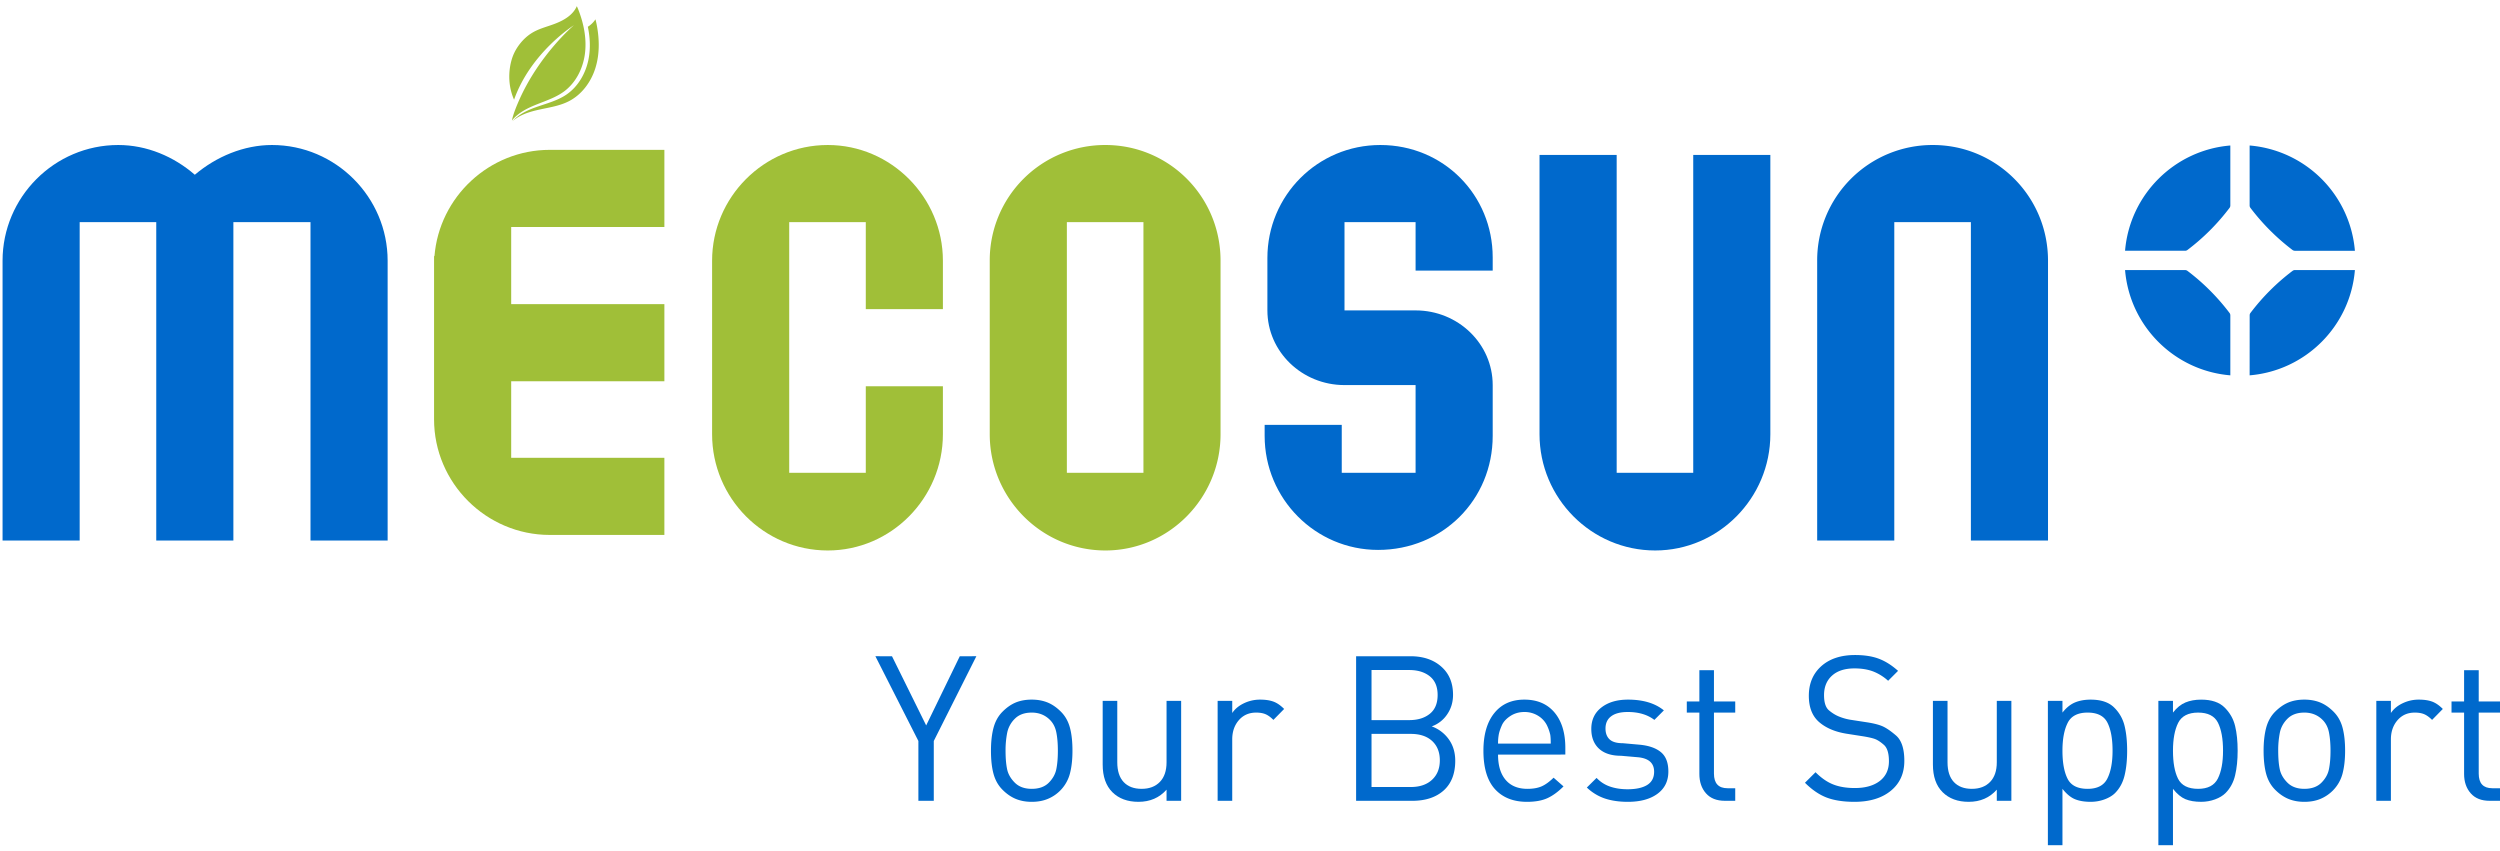 <svg xmlns="http://www.w3.org/2000/svg" width="279" height="95" viewBox="0 0 279 95"><g><g><path fill="#0069cc" d="M30.35 16.183c-3.137 0-6.21 1.29-8.608 3.32-2.336-2.03-5.35-3.32-8.546-3.32-7.132 0-12.91 5.84-12.91 12.91v31.233h8.606V24.79h8.546v35.536h8.607V24.79h8.607v35.536h8.608V29.094c0-7.07-5.78-12.911-12.91-12.911z"/></g><g><path fill="#0069cc" d="M154.045 16.183c-7.008 0-12.604 5.657-12.604 12.604v5.853c0 4.603 3.854 8.335 8.605 8.335h7.933v9.789h-8.24v-5.35h-8.605v1.23c0 7.01 5.656 12.726 12.664 12.726 7.193 0 12.787-5.594 12.787-12.725v-5.67c0-4.604-3.852-8.334-8.606-8.334h-7.933V24.79h7.933v5.41h8.606v-1.475c0-6.947-5.473-12.542-12.54-12.542z"/></g><g><path fill="#0069cc" d="M255.865 27.912a.464.464 0 0 0 .232.074h6.71a12.867 12.867 0 0 0-11.748-11.749v6.713c0 .071.033.173.078.233a24.29 24.29 0 0 0 4.728 4.73z"/></g><g><path fill="#0069cc" d="M215.709 16.183a12.87 12.87 0 0 0-12.912 12.91v31.233h8.606V24.79h8.548v35.536h8.607V29.094c0-7.193-5.779-12.911-12.849-12.911z"/></g><g><path fill="#0069cc" d="M237.157 27.985h6.71a.438.438 0 0 0 .232-.073 24.093 24.093 0 0 0 4.728-4.728.445.445 0 0 0 .078-.234v-6.713c-6.25.519-11.228 5.497-11.748 11.748z"/></g><g><path fill="#0069cc" d="M255.869 30.214a24.119 24.119 0 0 0-4.732 4.729.433.433 0 0 0-.074.23l-.004 6.715c6.254-.52 11.233-5.496 11.748-11.75h-6.71a.45.45 0 0 0-.228.076z"/></g><g><path fill="#0069cc" d="M188.965 52.763h-8.544v-35.47h-8.61V48.46c0 7.132 5.78 12.972 12.91 12.972 7.073 0 12.85-5.84 12.85-12.972V17.292h-8.606z"/></g><g><path fill="#0069cc" d="M244.099 30.214a.448.448 0 0 0-.232-.076h-6.71c.52 6.254 5.495 11.23 11.748 11.75v-6.714a.445.445 0 0 0-.077-.231 24.076 24.076 0 0 0-4.73-4.73z"/></g><g><path fill="#0069cc" d="M104.21 82.694v6.675h-1.718v-6.675l-4.799-9.459 1.854.003 3.814 7.72 3.751-7.72 1.85-.003z"/></g><g><path fill="#0069cc" d="M116.938 89.154c-.52.22-1.12.33-1.798.33-.664 0-1.26-.11-1.788-.33-.528-.22-1.026-.565-1.493-1.04-.468-.476-.796-1.065-.985-1.764-.189-.704-.282-1.559-.282-2.569 0-.982.093-1.829.282-2.547.19-.714.517-1.31.985-1.786.467-.475.962-.823 1.482-1.043.52-.216 1.12-.327 1.8-.327.663 0 1.257.111 1.785.327.53.22 1.026.568 1.494 1.043.468.475.796 1.062.984 1.764.19.702.283 1.558.283 2.57 0 .98-.094 1.827-.283 2.543a4.209 4.209 0 0 1-2.466 2.83zm-1.798-9.629c-.8 0-1.426.23-1.879.681a3.037 3.037 0 0 0-.859 1.573 10.088 10.088 0 0 0-.182 2.002c0 .813.057 1.496.171 2.047.113.551.398 1.055.858 1.515.461.461 1.091.691 1.891.691.814 0 1.448-.227 1.9-.679.452-.453.735-.96.848-1.527.114-.565.17-1.248.17-2.047 0-.785-.056-1.464-.17-2.037-.113-.573-.35-1.04-.713-1.403-.542-.543-1.22-.816-2.035-.816z"/></g><g><path fill="#0069cc" d="M130.187 89.37v-1.245c-.798.906-1.842 1.359-3.136 1.359-1.218 0-2.188-.36-2.909-1.075-.722-.72-1.083-1.746-1.083-3.09v-7.104h1.629v6.855c0 .967.237 1.7.713 2.208.475.504 1.142.757 2.002.757.86 0 1.539-.257 2.036-.77.499-.514.748-1.243.748-2.195v-6.855h1.629V89.37z"/></g><g><path fill="#0069cc" d="M142.11 80.341c-.3-.302-.592-.514-.87-.633-.28-.12-.63-.183-1.053-.183-.8 0-1.444.284-1.935.851-.49.568-.735 1.281-.735 2.143v6.85h-1.629V78.214h1.63v1.357c.3-.45.734-.813 1.3-1.084a4.138 4.138 0 0 1 1.822-.409c.573 0 1.058.072 1.458.215.402.144.805.418 1.212.827z"/></g><g><path fill="#0069cc" d="M151.342 89.37V73.236h6.062c1.418 0 2.568.386 3.44 1.156.876.768 1.315 1.816 1.315 3.145 0 .829-.221 1.56-.66 2.193a3.46 3.46 0 0 1-1.72 1.335 3.986 3.986 0 0 1 1.904 1.44c.483.674.722 1.473.722 2.394 0 1.438-.431 2.54-1.288 3.314-.86.77-2.03 1.157-3.507 1.157zm1.72-14.595v5.59h4.205c.955 0 1.717-.235 2.299-.703.582-.467.873-1.168.873-2.103 0-.921-.291-1.614-.873-2.083-.582-.465-1.344-.701-2.3-.701zm0 7.128v5.927h4.39c.994 0 1.783-.268 2.364-.807.578-.537.869-1.258.869-2.168 0-.908-.287-1.628-.858-2.16-.574-.527-1.366-.792-2.375-.792z"/></g><g><path fill="#0069cc" d="M167.181 84.21c0 1.215.28 2.156.848 2.824.566.666 1.377 1 2.433 1 .634 0 1.161-.092 1.584-.278.42-.184.865-.508 1.334-.966l1.108.973c-.604.603-1.204 1.04-1.797 1.311-.597.273-1.356.41-2.276.41-1.525 0-2.715-.472-3.576-1.415-.859-.943-1.289-2.374-1.289-4.288 0-1.796.405-3.195 1.212-4.197.806-1.005 1.925-1.506 3.358-1.506s2.556.48 3.363 1.436c.805.96 1.208 2.276 1.208 3.948v.748zm4.523-4.298a2.853 2.853 0 0 0-1.584-.453c-.586 0-1.112.151-1.572.453-.46.302-.778.652-.95 1.052-.173.398-.288.741-.339 1.03a5.616 5.616 0 0 0-.078.993h5.882c0-.45-.019-.783-.055-.994a4.72 4.72 0 0 0-.284-.86 2.612 2.612 0 0 0-1.02-1.22z"/></g><g><path fill="#0069cc" d="M181.662 89.484c-.965 0-1.819-.125-2.56-.372a5.4 5.4 0 0 1-2.01-1.223l1.086-1.075c.42.444.917.766 1.492.964.574.2 1.23.303 1.97.303.95 0 1.68-.162 2.195-.484.512-.323.765-.815.765-1.474 0-.973-.618-1.515-1.852-1.618l-1.834-.16c-1.07 0-1.893-.264-2.467-.794-.57-.53-.858-1.263-.858-2.202 0-1.013.376-1.812 1.131-2.396.754-.584 1.741-.875 2.964-.875 1.69 0 3.024.402 4.003 1.2l-1.06 1.063c-.77-.587-1.76-.882-2.965-.882-.814 0-1.433.159-1.856.479-.424.317-.633.774-.633 1.367 0 .515.15.917.452 1.205.303.289.8.433 1.492.433l1.79.159c1.053.09 1.867.364 2.43.822.568.459.851 1.184.851 2.175 0 1.069-.409 1.899-1.223 2.493-.813.594-1.915.892-3.303.892z"/></g><g><path fill="#0069cc" d="M192.5 89.37c-.92 0-1.628-.28-2.118-.84-.49-.56-.733-1.278-.733-2.155v-6.85h-1.403v-1.242h1.403v-3.486h1.628v3.486h2.375v1.243h-2.375v6.807c0 1.089.504 1.634 1.517 1.634h.858v1.403z"/></g><g><path fill="#0069cc" d="M206.958 89.484c-1.236 0-2.271-.16-3.101-.476-.827-.316-1.638-.868-2.423-1.653l1.179-1.174c.648.647 1.307 1.104 1.981 1.366.671.265 1.473.397 2.408.397 1.176 0 2.104-.265 2.785-.791.678-.53 1.017-1.26 1.017-2.195 0-.891-.188-1.503-.565-1.834-.378-.332-.714-.55-1.009-.656-.293-.105-.729-.202-1.299-.295l-1.879-.294c-1.281-.21-2.301-.648-3.056-1.311-.751-.663-1.131-1.637-1.131-2.92 0-1.371.464-2.472 1.392-3.304.928-.828 2.184-1.243 3.767-1.243 1.029 0 1.905.134 2.638.407.729.272 1.451.724 2.161 1.359l-1.108 1.108a5.403 5.403 0 0 0-1.643-1.031c-.596-.231-1.3-.35-2.114-.35-1.071 0-1.907.269-2.5.804-.597.535-.895 1.262-.895 2.183 0 .814.18 1.378.542 1.687.364.309.74.54 1.133.699.391.159.8.277 1.22.35l1.767.273c.737.107 1.326.247 1.764.42.439.173.969.526 1.595 1.062s.939 1.483.939 2.84c0 1.403-.501 2.516-1.506 3.338-1.002.82-2.357 1.234-4.059 1.234z"/></g><g><path fill="#0069cc" d="M222.842 89.37v-1.245c-.8.906-1.842 1.359-3.138 1.359-1.216 0-2.188-.36-2.909-1.075-.722-.72-1.082-1.746-1.082-3.09v-7.104h1.631v6.855c0 .967.235 1.7.71 2.208.476.504 1.142.757 2.004.757.858 0 1.54-.257 2.036-.77.498-.514.748-1.243.748-2.195v-6.855h1.627V89.37z"/></g><g><path fill="#0069cc" d="M234.866 89.211c-.49.18-1.005.272-1.55.272-.693 0-1.278-.099-1.753-.294-.475-.198-.939-.582-1.393-1.155v6.29h-1.627v-16.11h1.627v1.311c.424-.542.89-.918 1.393-1.13.504-.21 1.09-.317 1.753-.317 1.163 0 2.036.294 2.626.884a4.25 4.25 0 0 1 1.163 2.06c.191.782.284 1.704.284 2.76 0 1.04-.093 1.956-.284 2.748-.187.791-.545 1.451-1.07 1.98-.289.285-.679.52-1.169.701zm-4.117-8.53c-.387.77-.579 1.801-.579 3.1 0 1.327.188 2.367.568 3.12.376.755 1.123 1.133 2.24 1.133 1.085 0 1.822-.384 2.205-1.155.387-.769.578-1.8.578-3.098 0-1.328-.187-2.369-.567-3.124-.376-.752-1.115-1.132-2.217-1.132s-1.845.387-2.228 1.156z"/></g><g><path fill="#0069cc" d="M247.2 89.211c-.494.18-1.01.272-1.55.272-.696 0-1.279-.099-1.754-.294-.475-.198-.939-.582-1.392-1.155v6.29h-1.63v-16.11h1.63v1.311c.42-.542.884-.918 1.392-1.13.505-.21 1.086-.317 1.753-.317 1.161 0 2.036.294 2.622.884.59.587.98 1.274 1.167 2.06.19.782.284 1.704.284 2.76 0 1.04-.095 1.956-.284 2.748-.187.791-.548 1.451-1.075 1.98-.287.285-.674.52-1.163.701zm-4.122-8.53c-.382.77-.574 1.801-.574 3.1 0 1.327.188 2.367.563 3.12.38.755 1.124 1.133 2.243 1.133 1.087 0 1.82-.384 2.206-1.155.383-.769.575-1.8.575-3.098 0-1.328-.188-2.369-.564-3.124-.379-.752-1.115-1.132-2.217-1.132-1.1 0-1.845.387-2.232 1.156z"/></g><g><path fill="#0069cc" d="M258.966 89.154c-.522.22-1.123.33-1.8.33-.664 0-1.26-.11-1.787-.33-.53-.22-1.027-.565-1.495-1.04-.468-.476-.795-1.065-.984-1.764-.187-.704-.283-1.559-.283-2.569 0-.982.096-1.829.283-2.547.189-.714.516-1.31.984-1.786.468-.475.962-.823 1.484-1.043.52-.216 1.12-.327 1.798-.327.662 0 1.259.111 1.786.327.53.22 1.027.568 1.495 1.043.467.475.795 1.062.983 1.764.188.702.284 1.558.284 2.57 0 .98-.096 1.827-.284 2.543a4.183 4.183 0 0 1-1.075 1.89 4.324 4.324 0 0 1-1.39.94zm-1.8-9.629c-.8 0-1.426.23-1.88.681-.452.451-.74.976-.857 1.573a10.092 10.092 0 0 0-.181 2.002c0 .813.056 1.496.17 2.047.11.551.398 1.055.859 1.515.46.461 1.089.691 1.889.691.813 0 1.447-.227 1.9-.679.453-.453.737-.96.847-1.527.114-.565.173-1.248.173-2.047 0-.785-.06-1.464-.173-2.037-.11-.573-.35-1.04-.711-1.403-.542-.543-1.223-.816-2.036-.816z"/></g><g><path fill="#0069cc" d="M271.42 80.341c-.301-.302-.592-.514-.872-.633-.28-.12-.63-.183-1.053-.183-.8 0-1.443.284-1.933.851-.49.568-.737 1.281-.737 2.143v6.85h-1.628V78.214h1.628v1.357c.302-.45.737-.813 1.304-1.084a4.119 4.119 0 0 1 1.819-.409c.575 0 1.06.072 1.462.215.398.144.803.418 1.208.827z"/></g><g><path fill="#0069cc" d="M277.844 89.37c-.917 0-1.624-.28-2.114-.84-.49-.56-.737-1.278-.737-2.155v-6.85h-1.403v-1.242h1.403v-3.486h1.632v3.486H279v1.243h-2.375v6.807c0 1.089.504 1.634 1.513 1.634H279v1.403z"/></g><g><path fill="#a0bf38" d="M123.365 16.183c7.071 0 12.848 5.718 12.848 12.911V48.46c0 7.132-5.777 12.972-12.848 12.972-7.132 0-12.91-5.84-12.91-12.972V29.094a12.87 12.87 0 0 1 12.91-12.911zm4.243 8.607h-8.546v27.973h8.546z"/></g><g><path fill="#a0bf38" d="M92.38 16.183c-7.132 0-12.91 5.84-12.91 12.912V48.46c0 7.132 5.778 12.973 12.91 12.973 7.07 0 12.848-5.841 12.848-12.973v-5.353h-8.606v9.657h-8.546V24.79h8.546v9.71h8.606v-5.405c0-7.071-5.778-12.912-12.848-12.912z"/></g><g><path fill="#a0bf38" d="M48.485 28.613l-.044-.074v18.25c0 7.131 5.84 12.91 12.91 12.91h12.794v-8.607H57.048v-8.546h17.097V33.94H57.048v-8.608h17.097v-8.608H61.35c-6.728 0-12.34 5.236-12.866 11.89z"/></g><g><path fill="#a0bf38" d="M65.264 6.098c.227-1.584-.06-3.211-.607-4.715a8.788 8.788 0 0 0-.283-.695c-.412.96-1.39 1.549-2.362 1.93-.972.384-1.912.567-2.783 1.144-.856.567-1.597 1.496-1.974 2.45-.377.957-.764 2.919.114 4.916 1.868-5.29 6.683-8.315 6.683-8.315s-3.911 3.3-6.171 8.489c-.287.66-.608 1.447-.753 2.15.7-.882 1.76-1.397 2.808-1.814 1.048-.418 2.14-.778 3.043-1.455 1.28-.96 2.058-2.5 2.285-4.085z"/></g><g><path fill="#a0bf38" d="M66.617 2.89a8.318 8.318 0 0 0-.164-.732 2.8 2.8 0 0 1-.85.83c.25 1.192.311 2.423.078 3.616-.306 1.572-1.159 3.07-2.486 3.965-.936.631-2.045.935-3.113 1.3-1.067.364-2.15.825-2.896 1.672.838-.755 1.97-1.086 3.072-1.323 1.102-.238 2.24-.41 3.242-.929 1.423-.734 2.445-2.123 2.932-3.648.487-1.525.475-3.176.185-4.75z"/></g></g></svg>